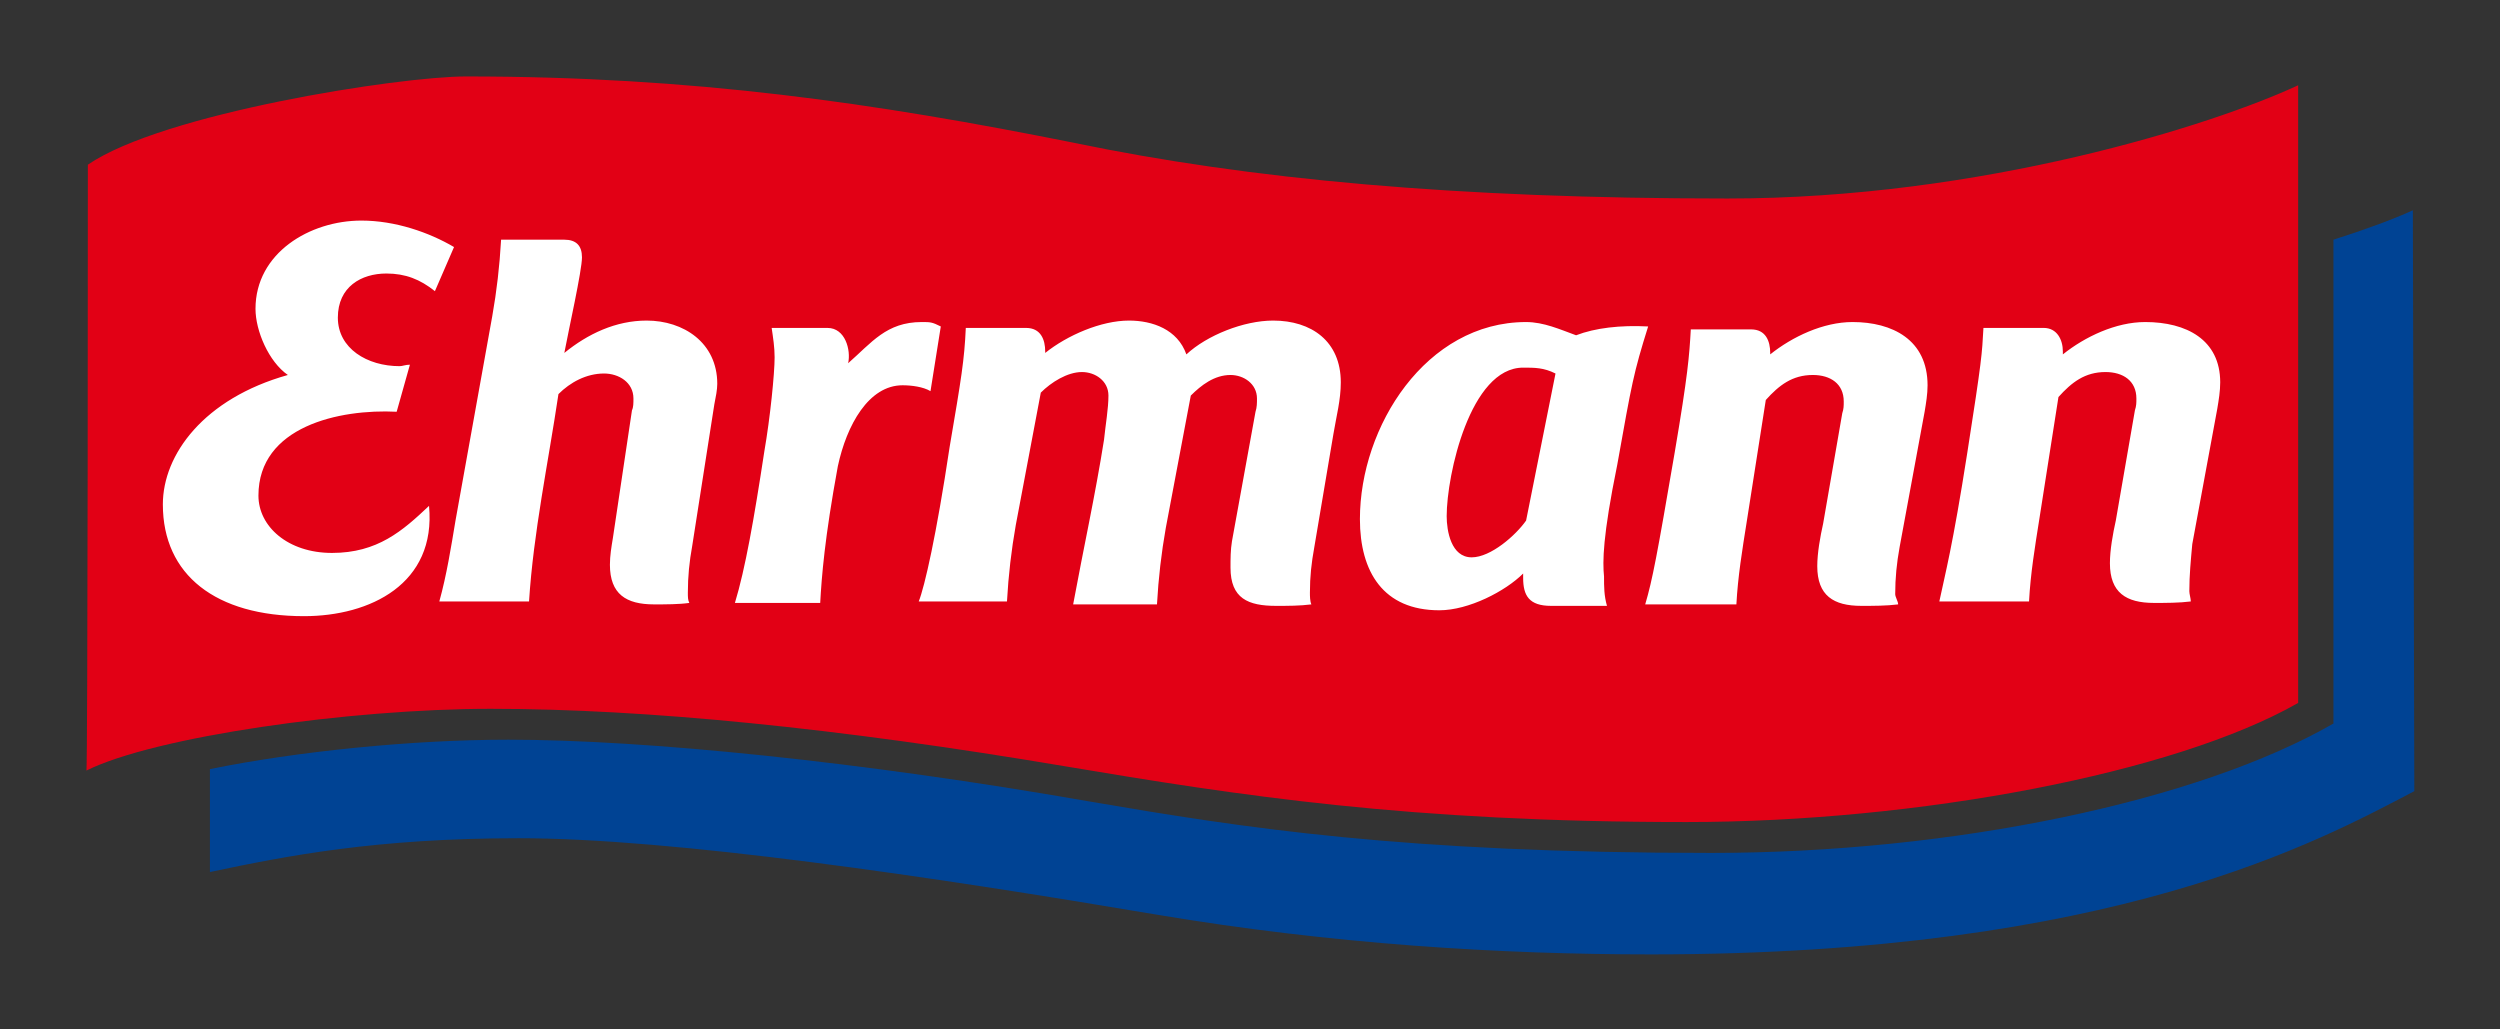 <?xml version="1.0" encoding="utf-8"?>
<!-- Generator: Adobe Illustrator 24.3.0, SVG Export Plug-In . SVG Version: 6.00 Build 0)  -->
<svg version="1.1" id="layer" xmlns="http://www.w3.org/2000/svg" xmlns:xlink="http://www.w3.org/1999/xlink" x="0px" y="0px"
	 viewBox="0 0 170 70" style="enable-background:new 0 0 170 70;" xml:space="preserve">
<rect x="0" y="0" width="170" height="70" fill="#333333" stroke="none"/>
<style type="text/css">
	.st0{fill:#004394;}
	.st1{fill:#E20015;}
	.st2{fill:#FFFFFF;}
</style>
<g id="layer1" transform="translate(-58.826,-485.801)">
	<path id="path1838" class="st0" d="M222.9,500.1c-1.3,0.6-3.2,1.3-5.4,2V535c-9.2,5.3-25.9,8.8-42.3,8.8c-21,0-31.8-1.7-42.3-3.5
		c-15.4-2.7-30.2-4.2-39.5-4.2c-6.6,0-14.4,0.8-20.3,2v7c5.2-1.1,11.3-2.3,21-2.3c10.5,0,28,2.6,43.4,5.2c11.9,2,23.3,2.7,33.6,2.7
		c31.5,0,45.4-7.7,51.9-11.1L222.9,500.1L222.9,500.1z"/>
	<path id="path1846" class="st1" d="M64.8,497c5.1-3.5,21.2-6,25.7-6c15.5,0,27.8,1.8,41.3,4.5c12,2.5,26.1,3.8,44.5,3.8
		c17.3,0,33-5,38.8-7.7v42c-8.4,4.8-25.9,8.1-41.6,8.1c-18.9,0-30.4-1.8-42.3-3.8c-15.4-2.6-28.5-3.9-39-3.9
		c-9.6,0-22.9,1.9-27.5,4.2C64.8,538.5,64.8,497,64.8,497"/>
	<path id="path1874" class="st2" d="M184.8,507.7c-2,0-4.1,1-5.6,2.2c0,0,0-0.1,0-0.1c0-0.8-0.3-1.6-1.3-1.6h-4.1
		c-0.1,1.8-0.2,3.1-1.1,8.4c-1.2,7-1.5,8.6-2,10.3h6.2c0.1-1.9,0.4-3.7,0.7-5.6l1.3-8.3c0.9-1,1.8-1.7,3.2-1.7
		c1.2,0,2.1,0.6,2.1,1.8c0,0.3,0,0.5-0.1,0.8l-1.3,7.5c-0.2,0.9-0.4,2-0.4,2.9c0,2,1.1,2.7,3,2.7c0.8,0,1.7,0,2.5-0.1
		c0-0.2-0.2-0.5-0.2-0.7c0-1.1,0.1-2.1,0.3-3.2l1.7-9.2c0.1-0.6,0.2-1.2,0.2-1.8C189.9,508.9,187.5,507.7,184.8,507.7 M204.7,507.7
		c-2,0-4.1,1-5.6,2.2c0,0,0-0.1,0-0.2c0-0.8-0.4-1.6-1.3-1.6h-4.1c-0.1,1.8-0.1,2.1-1.1,8.5c-1,6.4-1.5,8.2-1.9,10.1h6.1
		c0.1-1.9,0.4-3.7,0.7-5.6l1.3-8.3c0.9-1,1.8-1.7,3.2-1.7c1.2,0,2.1,0.6,2.1,1.8c0,0.3,0,0.5-0.1,0.8l-1.3,7.5
		c-0.2,0.9-0.4,2-0.4,2.9c0,2,1.1,2.7,3,2.7c0.8,0,1.7,0,2.5-0.1c0-0.2-0.1-0.5-0.1-0.7c0-1.1,0.1-2.1,0.2-3.2l1.7-9.2
		c0.1-0.6,0.2-1.2,0.2-1.8C209.8,508.9,207.5,507.7,204.7,507.7 M145.4,507.6c-2,0-4.5,1-5.9,2.3c-0.6-1.7-2.3-2.3-3.9-2.3
		c-1.9,0-4.2,1-5.7,2.2c0,0,0-0.1,0-0.1c0-0.8-0.3-1.6-1.3-1.6h-4.1c-0.1,2.2-0.3,3.4-1.1,8.1c-0.9,6-1.7,9.5-2.1,10.5h6
		c0.1-1.8,0.3-3.5,0.6-5.2l1.7-9c0.7-0.7,1.8-1.4,2.8-1.4c0.9,0,1.8,0.6,1.8,1.6c0,0.9-0.2,2-0.3,3c-0.6,3.8-1.4,7.4-2.1,11.2l5.7,0
		c0.1-1.8,0.3-3.5,0.6-5.2l1.7-9c0.7-0.7,1.6-1.4,2.7-1.4c0.9,0,1.8,0.6,1.8,1.6c0,0.3,0,0.6-0.1,0.9l-1.6,8.8
		c-0.1,0.6-0.1,1.2-0.1,1.8c0,2.1,1.2,2.6,3.1,2.6c0.8,0,1.6,0,2.4-0.1c-0.1-0.2-0.1-0.6-0.1-0.8c0-1.1,0.1-2,0.3-3.1l1.3-7.7
		c0.2-1.2,0.5-2.3,0.5-3.5C150,509,148,507.6,145.4,507.6 M122.8,508c-0.6-0.3-0.7-0.3-1.3-0.3c-2.4,0-3.4,1.4-5,2.8
		c0.2-0.9-0.2-2.4-1.4-2.4h-3.8c0.1,0.7,0.2,1.3,0.2,2c0,1.1-0.3,4.1-0.7,6.4c-0.7,4.6-1.3,8-2,10.3h5.8c0.1-1.8,0.3-4.4,1.2-9.3
		c0.6-2.8,2.1-5.5,4.4-5.5c0.6,0,1.4,0.1,1.9,0.4L122.8,508 M102.8,507.6c-2.1,0-4,0.9-5.6,2.2c0.3-1.6,1.2-5.6,1.2-6.5
		c0-0.8-0.4-1.2-1.2-1.2h-4.3c-0.1,1.8-0.3,3.5-0.6,5.2l-2.5,13.9c-0.3,1.8-0.6,3.7-1.1,5.5h6.1c0.3-4.7,1.3-9.4,2-14.1
		c0.8-0.8,1.9-1.4,3.1-1.4c1,0,2,0.6,2,1.7c0,0.3,0,0.6-0.1,0.8l-1.3,8.7c-0.1,0.6-0.2,1.2-0.2,1.8c0,2,1.1,2.7,3,2.7
		c0.8,0,1.7,0,2.4-0.1c-0.1-0.2-0.1-0.4-0.1-0.7c0-1.1,0.1-2.1,0.3-3.2l1.5-9.6c0.1-0.5,0.2-1,0.2-1.4
		C107.6,509.1,105.3,507.6,102.8,507.6 M162.6,521.2c-0.7,1-2.4,2.5-3.7,2.5c-1.4,0-1.7-1.8-1.7-2.8c0-2.8,1.6-10.1,5.2-10.1
		c0.8,0,1.4,0,2.2,0.4L162.6,521.2L162.6,521.2z M168.8,517.4c1-5.6,1.1-6.2,2.1-9.4c-1.9-0.1-3.6,0.1-4.9,0.6
		c-1.1-0.4-2.2-0.9-3.4-0.9c-6.8,0-11.3,7.1-11.3,13.4c0,3.6,1.6,6.2,5.4,6.2c2,0,4.5-1.3,5.7-2.5v0.3c0,1.2,0.4,1.9,1.9,1.9h3.8
		c-0.2-0.7-0.2-1.3-0.2-2C167.8,524,167.8,522.3,168.8,517.4 M85.1,504.4c1.3,0,2.3,0.4,3.3,1.2l1.3-3c-1.7-1-4-1.8-6.3-1.8
		c-3.5,0-7.2,2.2-7.2,6c0,1.5,0.9,3.6,2.2,4.5c-5.7,1.6-8.5,5.4-8.5,8.8c0,4.8,3.6,7.6,9.6,7.6c4.5,0,9-2.2,8.5-7.5
		c-1.8,1.7-3.5,3.2-6.6,3.2c-3,0-5-1.8-5-3.9c0-4.7,5.5-5.9,9.4-5.7l0.9-3.2c-0.3,0-0.5,0.1-0.7,0.1c-2.2,0-4.2-1.2-4.2-3.3
		C81.8,505.3,83.4,504.4,85.1,504.4"/>
</g>
</svg>
